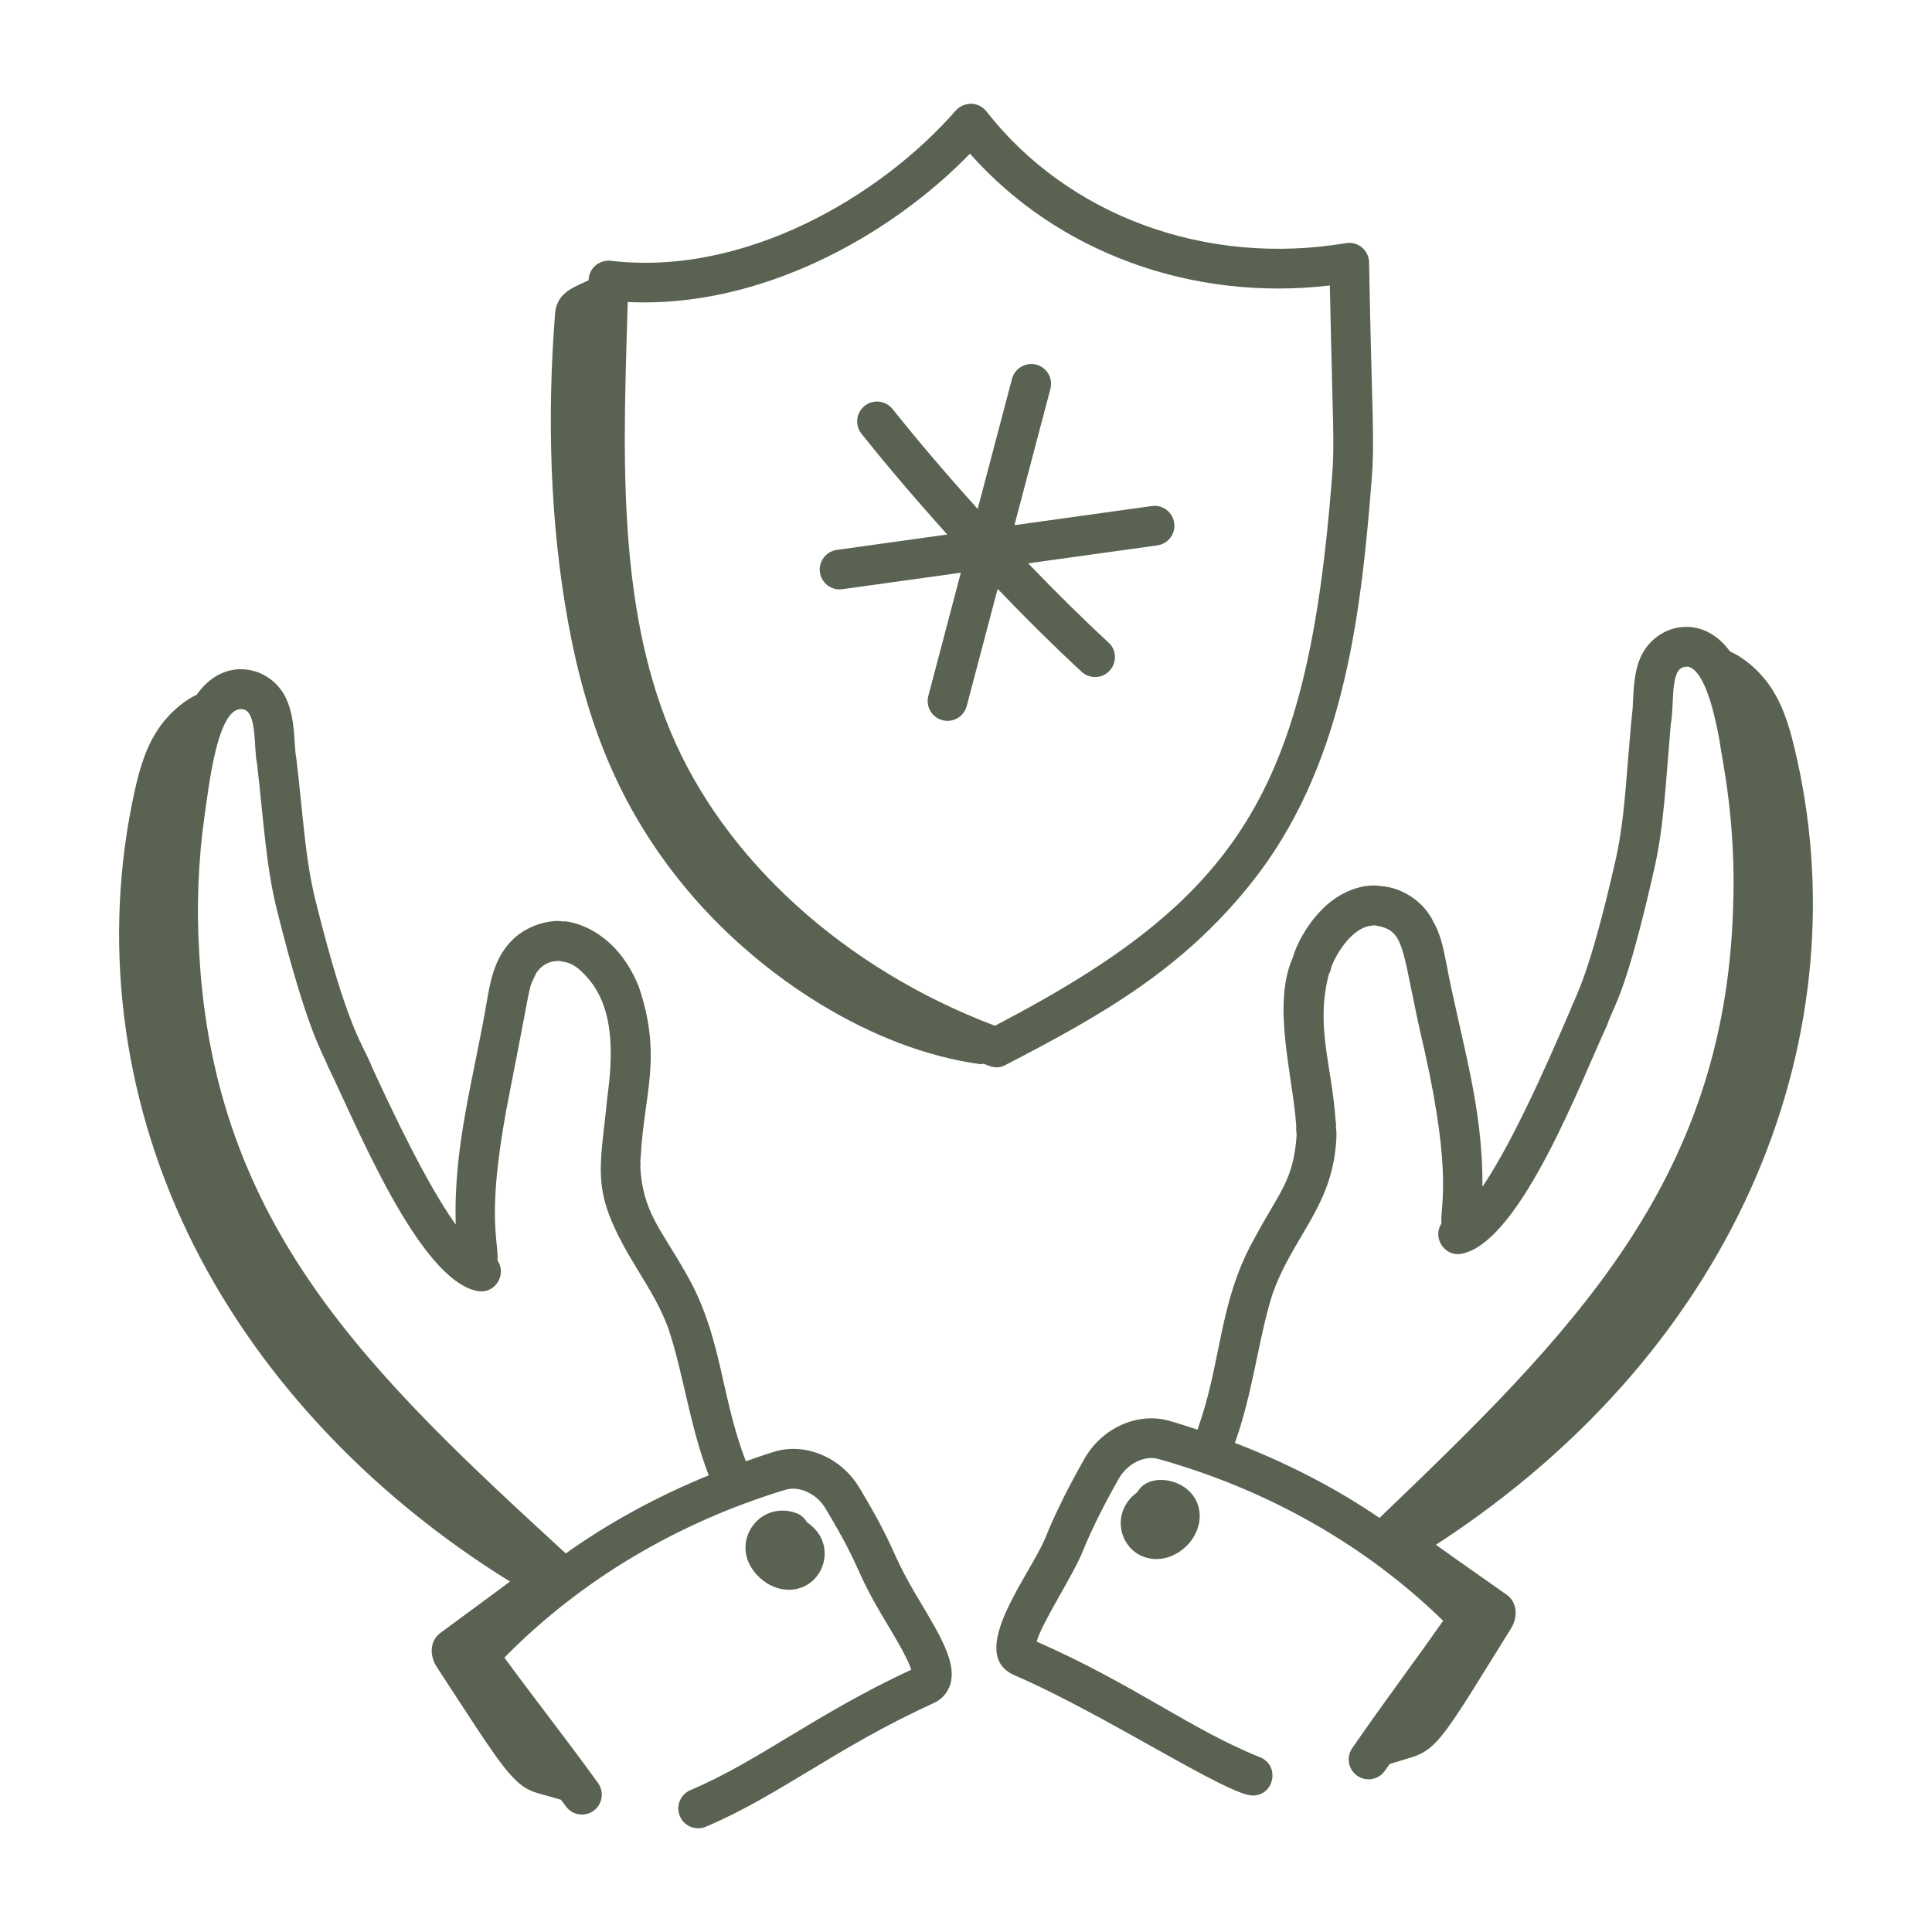 <svg xmlns="http://www.w3.org/2000/svg" fill="none" viewBox="0 0 80 80" height="80" width="80">
<path fill="#5A6352" d="M51.789 36.594C55.57 31.872 56.334 25.768 56.793 19.923C56.935 18.122 56.805 17.274 56.691 10.864C56.687 10.625 56.578 10.399 56.394 10.246C56.21 10.094 55.968 10.023 55.733 10.068C49.943 11.038 44.236 8.95 40.843 4.61C40.692 4.418 40.463 4.302 40.218 4.295C39.977 4.301 39.738 4.391 39.577 4.576C36.457 8.144 30.825 11.453 25.292 10.798C24.783 10.749 24.385 11.13 24.373 11.595L24.373 11.606C23.841 11.869 23.058 12.075 22.986 12.974C22.651 17.196 22.766 21.605 23.524 25.764C24.311 30.083 25.754 33.736 28.71 37.145C31.581 40.455 36.045 43.437 40.586 44.065C40.634 44.072 40.681 44.052 40.73 44.049C41.008 44.153 41.262 44.292 41.63 44.101C45.647 42.022 48.945 40.148 51.789 36.594ZM41.197 42.474C34.973 40.125 29.963 35.583 27.756 30.268C25.505 24.85 25.821 18.442 25.993 12.506C31.461 12.774 36.842 9.785 40.164 6.363C43.779 10.449 49.338 12.489 55.066 11.822C55.188 17.734 55.272 18.302 55.154 19.794C54.137 32.755 51.363 37.183 41.197 42.474Z"></path>
<path fill="#5A6352" d="M47.695 20.954L42.006 21.746L43.495 16.103C43.611 15.664 43.349 15.215 42.91 15.098C42.477 14.988 42.022 15.246 41.906 15.684L40.483 21.075C39.246 19.703 38.045 18.298 36.959 16.936C36.675 16.582 36.158 16.523 35.803 16.806C35.448 17.089 35.39 17.606 35.673 17.961C36.768 19.333 37.977 20.749 39.223 22.133L34.652 22.77C34.202 22.833 33.889 23.248 33.951 23.697C34.008 24.108 34.361 24.406 34.764 24.406C34.859 24.406 35.066 24.369 39.786 23.715L38.44 28.817C38.324 29.256 38.586 29.706 39.025 29.822C39.467 29.937 39.913 29.673 40.029 29.237L41.31 24.384C42.489 25.616 43.668 26.781 44.788 27.817C44.946 27.962 45.146 28.035 45.346 28.035C46.088 28.035 46.453 27.117 45.904 26.609C44.832 25.618 43.704 24.503 42.575 23.327L47.922 22.583C48.371 22.52 48.685 22.105 48.622 21.655C48.559 21.206 48.14 20.888 47.695 20.954Z"></path>
<path fill="#5A6352" d="M74.299 30.949C74.068 29.996 73.778 29.034 73.153 28.218C72.818 27.781 72.262 27.25 71.635 26.976C70.45 25.341 68.532 25.861 67.935 27.212C67.673 27.803 67.643 28.491 67.619 29.044C67.583 29.835 67.637 28.67 67.413 31.473C67.29 33.01 67.185 34.339 66.909 35.562C65.781 40.559 65.207 41.29 65.038 41.796C64.802 42.303 62.911 46.911 61.384 49.139C61.411 45.792 60.513 43.181 59.869 39.788C59.765 39.241 59.637 38.661 59.355 38.172C59.018 37.445 58.175 36.743 57.11 36.682C56.491 36.59 55.48 36.87 54.704 37.7C54.11 38.304 53.672 39.125 53.538 39.638C52.658 41.585 53.524 44.505 53.672 46.588C53.683 46.698 53.657 46.792 53.693 46.973C53.565 48.907 52.987 49.319 51.909 51.342C50.45 53.97 50.59 56.422 49.584 59.199C49.191 59.072 48.801 58.94 48.401 58.828C47.101 58.467 45.632 59.126 44.908 60.398C44.227 61.593 43.685 62.689 43.296 63.655C42.67 65.205 39.955 68.487 42.018 69.374C45.701 70.957 50.832 74.349 51.87 74.349C52.771 74.349 53.011 73.098 52.175 72.764C49.32 71.623 46.953 69.742 42.925 67.975C43.141 67.196 44.434 65.227 44.821 64.269C45.182 63.372 45.692 62.344 46.337 61.211C46.682 60.605 47.398 60.251 47.959 60.412C52.486 61.675 56.551 63.985 59.757 67.112C58.501 68.907 57.225 70.591 55.99 72.392C55.734 72.765 55.829 73.277 56.203 73.534C56.578 73.791 57.09 73.696 57.346 73.321C57.411 73.227 57.478 73.137 57.543 73.044L58.446 72.769C59.555 72.43 59.907 71.705 62.564 67.438C62.877 66.934 62.811 66.335 62.391 66.037C61.421 65.348 60.417 64.655 59.458 63.967C72.221 55.675 77.114 42.591 74.299 30.949ZM71.761 37.67C71.393 48.973 65.061 55.248 57.123 62.853C55.279 61.6 53.264 60.565 51.134 59.747C51.884 57.67 52.115 55.395 52.678 53.626C53.512 51.208 55.148 50.014 55.33 47.248C55.342 47.07 55.349 46.867 55.32 46.691C55.325 46.597 55.326 46.491 55.306 46.416C55.147 44.079 54.461 42.509 55.025 40.336C55.102 40.204 55.1 40.148 55.13 40.036C55.387 39.356 56.061 38.394 56.779 38.333C56.818 38.329 56.856 38.323 56.894 38.314C58.268 38.507 57.978 39.221 58.989 43.509C60.153 48.719 59.628 49.943 59.686 50.665C59.291 51.285 59.851 52.072 60.549 51.91C62.989 51.388 65.485 44.719 66.542 42.459C66.829 41.605 67.313 41.242 68.512 35.923C68.899 34.208 68.973 32.414 69.184 29.984C69.334 29.194 69.161 27.789 69.685 27.635C69.859 27.582 69.953 27.607 70.042 27.66C70.722 28.076 71.08 30.011 71.198 30.646C71.295 31.423 71.908 33.986 71.761 37.67Z"></path>
<path fill="#5A6352" d="M47.099 61.786C45.827 62.69 46.44 64.557 47.889 64.557C48.821 64.557 49.687 63.697 49.677 62.766C49.658 61.263 47.596 60.836 47.099 61.786Z"></path>
<path fill="#5A6352" d="M26.531 47.927C26.649 45.364 27.448 43.786 26.451 40.856C25.366 38.159 23.161 38.103 23.343 38.162C22.974 38.068 22.053 38.213 21.393 38.762C20.607 39.415 20.353 40.318 20.183 41.326C19.628 44.632 18.772 47.394 18.871 50.706C18.111 49.648 17.011 47.696 15.416 44.216C15.053 43.245 14.441 42.83 13.055 37.251C12.629 35.536 12.535 33.594 12.267 31.378C12.158 30.87 12.257 29.794 11.845 28.917C11.214 27.574 9.285 27.122 8.144 28.769C7.524 29.056 6.979 29.599 6.653 30.043C6.047 30.872 5.777 31.841 5.567 32.798C4.232 38.892 5.012 45.313 7.789 51.088C10.527 56.783 15.204 61.826 21.116 65.488C20.173 66.197 19.184 66.911 18.228 67.622C17.816 67.929 17.762 68.529 18.086 69.026C20.841 73.244 21.226 73.959 22.317 74.266L23.227 74.522C23.294 74.614 23.364 74.702 23.43 74.794C23.695 75.165 24.209 75.246 24.577 74.983C24.945 74.717 25.029 74.204 24.765 73.835C24.062 72.858 23.342 71.908 22.622 70.957C22.04 70.188 21.458 69.421 20.886 68.638C24.023 65.443 28.037 63.046 32.535 61.685C33.096 61.521 33.817 61.851 34.175 62.45C35.803 65.171 35.28 64.823 36.691 67.173C37.018 67.717 37.589 68.666 37.732 69.139C33.74 70.996 31.424 72.922 28.588 74.126C28.17 74.304 27.975 74.787 28.152 75.204C28.331 75.627 28.82 75.816 29.23 75.64C30.728 75.004 32.064 74.197 33.479 73.343C35.007 72.421 36.589 71.466 38.669 70.518C38.999 70.367 39.24 70.096 39.346 69.754C39.605 68.919 39.047 67.901 38.1 66.326C36.765 64.108 37.253 64.394 35.586 61.605C34.835 60.351 33.354 59.719 32.059 60.112C31.662 60.232 31.275 60.373 30.885 60.508C29.819 57.754 29.91 55.31 28.392 52.703C28.383 52.687 28.374 52.672 28.364 52.657C27.35 50.868 26.616 50.175 26.514 48.316C26.528 48.247 26.52 48.143 26.515 48.072C26.522 48.034 26.529 47.965 26.531 47.927ZM27.665 54.984C28.292 56.817 28.546 59.013 29.347 61.09C27.235 61.954 25.243 63.032 23.426 64.324C15.301 56.864 8.864 50.775 8.249 39.457C8.132 37.564 8.207 35.648 8.47 33.778C8.63 32.757 8.993 29.067 10.105 29.383C10.65 29.541 10.5 31.027 10.647 31.645C10.908 33.922 11.015 35.859 11.459 37.647C12.743 42.811 13.386 43.625 13.573 44.146C14.692 46.409 17.318 52.99 19.765 53.458C20.474 53.603 21.007 52.802 20.602 52.195C20.652 51.306 20.079 50.295 21.145 45.026C22.108 40.121 21.839 41.107 22.205 40.289C22.389 40.017 22.67 39.814 23.032 39.797C23.064 39.795 23.095 39.792 23.126 39.787C23.399 39.841 23.683 39.819 24.155 40.303C25.472 41.585 25.388 43.648 25.151 45.411C24.825 48.713 24.407 49.329 26.419 52.606C26.933 53.441 27.354 54.143 27.665 54.984Z"></path>
<path fill="#5A6352" d="M33.41 63.031C33.316 62.859 33.161 62.72 32.962 62.651C31.371 62.084 30.07 64.036 31.455 65.326C31.802 65.65 32.237 65.829 32.663 65.829C34.099 65.829 34.765 63.93 33.41 63.031Z"></path>
</svg>
